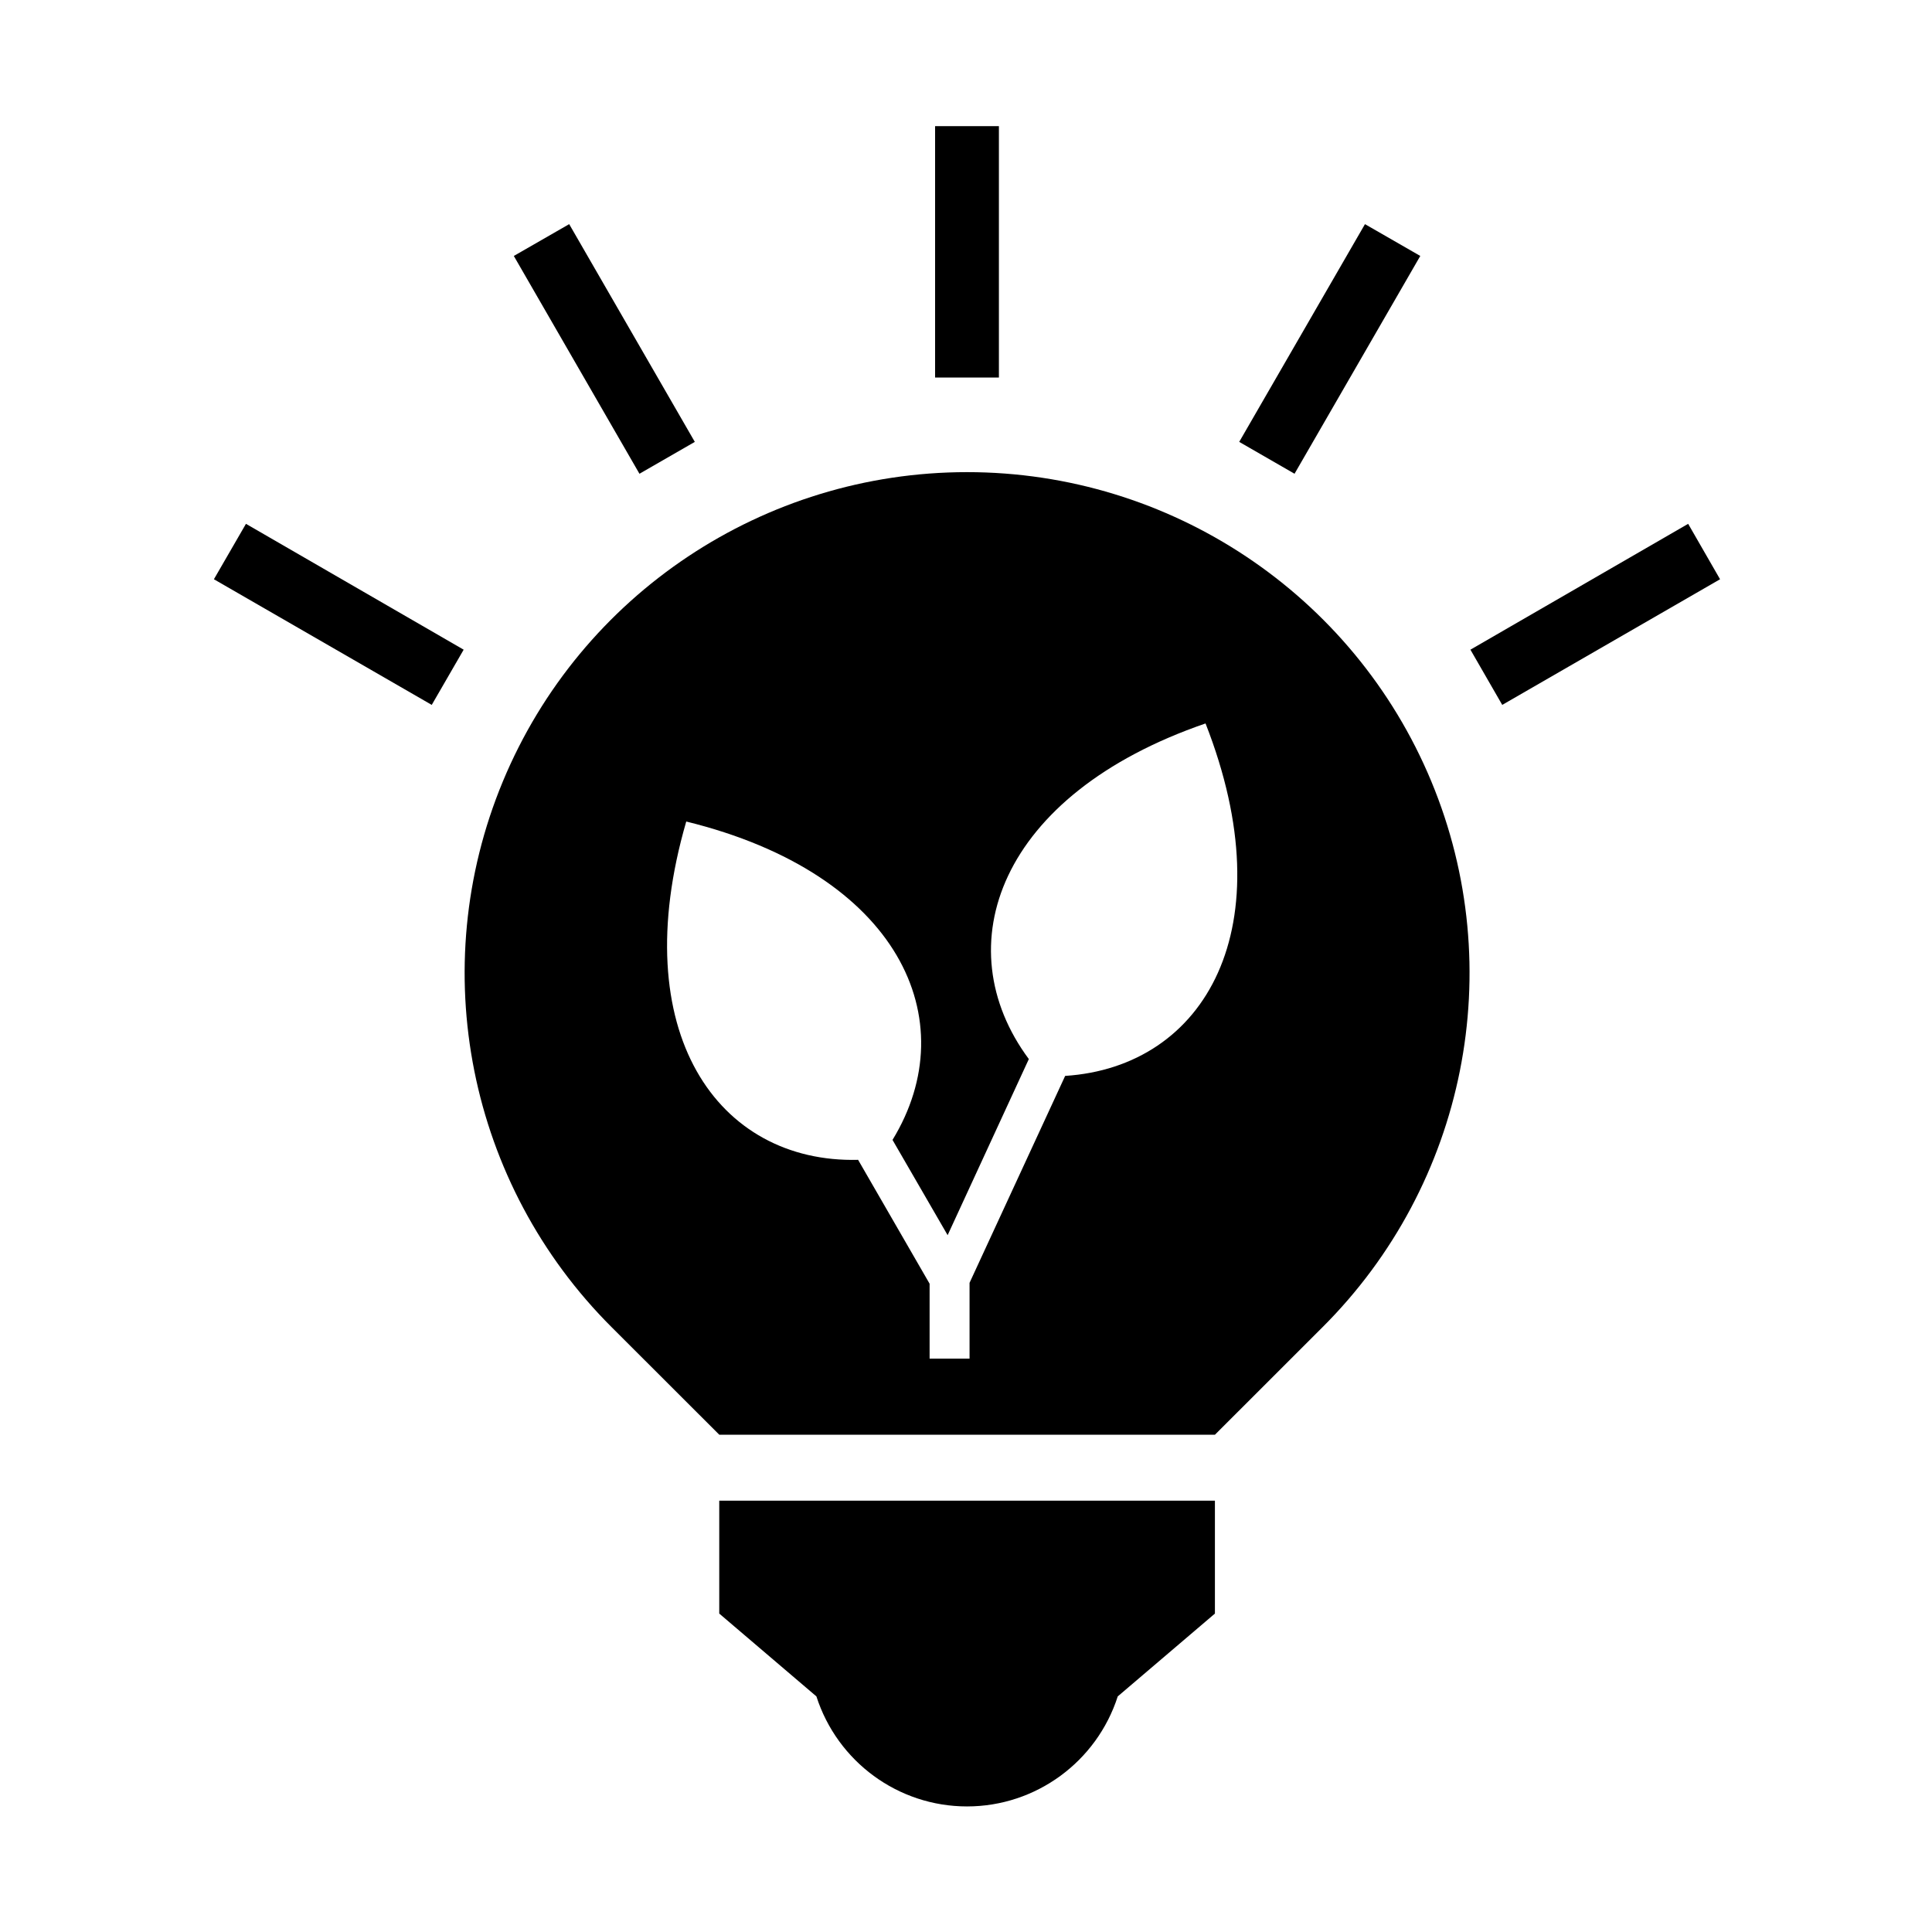 <?xml version="1.0" encoding="UTF-8"?>
<!-- Uploaded to: ICON Repo, www.svgrepo.com, Generator: ICON Repo Mixer Tools -->
<svg fill="#000000" width="800px" height="800px" version="1.1" viewBox="144 144 512 512" xmlns="http://www.w3.org/2000/svg">
 <g>
  <path d="m591.38 282.82-57.703 33.352 8.434 14.633 57.723-33.297z"/>
  <path d="m505.73 203.4-33.324 57.703 14.66 8.445 33.324-57.719z"/>
  <path d="m209.18 282.82-8.492 14.688 57.73 33.297 8.457-14.633z"/>
  <path d="m294.84 203.4-14.672 8.43 33.293 57.719 14.672-8.445z"/>
  <path d="m391.81 177.43h16.91v66.621h-16.91z"/>
  <path d="m463.48 335.72c21.223 54.113-0.09 90.988-37.203 93.406l-25.336 54.84v20.086h-10.586v-19.852l-18.949-32.832c-37.18 0.934-61.762-33.824-45.543-89.656 56.359 13.848 74.082 52.57 54.664 84.375l14.605 25.246 21.52-46.668c-22.191-29.91-8.012-70.086 46.828-88.945zm-63.203-66.598c-53.828 0-102.4 32.363-123.01 81.953-20.613 49.598-9.188 106.77 28.891 144.71l28.461 28.434h131.35l28.449-28.434c38.082-37.93 49.508-95.109 28.895-144.71-20.605-49.594-69.188-81.953-123.03-81.953z" fill-rule="evenodd"/>
  <path d="m334.61 541.7v29.914l25.746 21.949c5.562 17.293 21.637 29.16 39.918 29.16s34.375-11.867 39.941-29.16l25.75-21.949v-29.914z" fill-rule="evenodd"/>
 </g>
</svg>